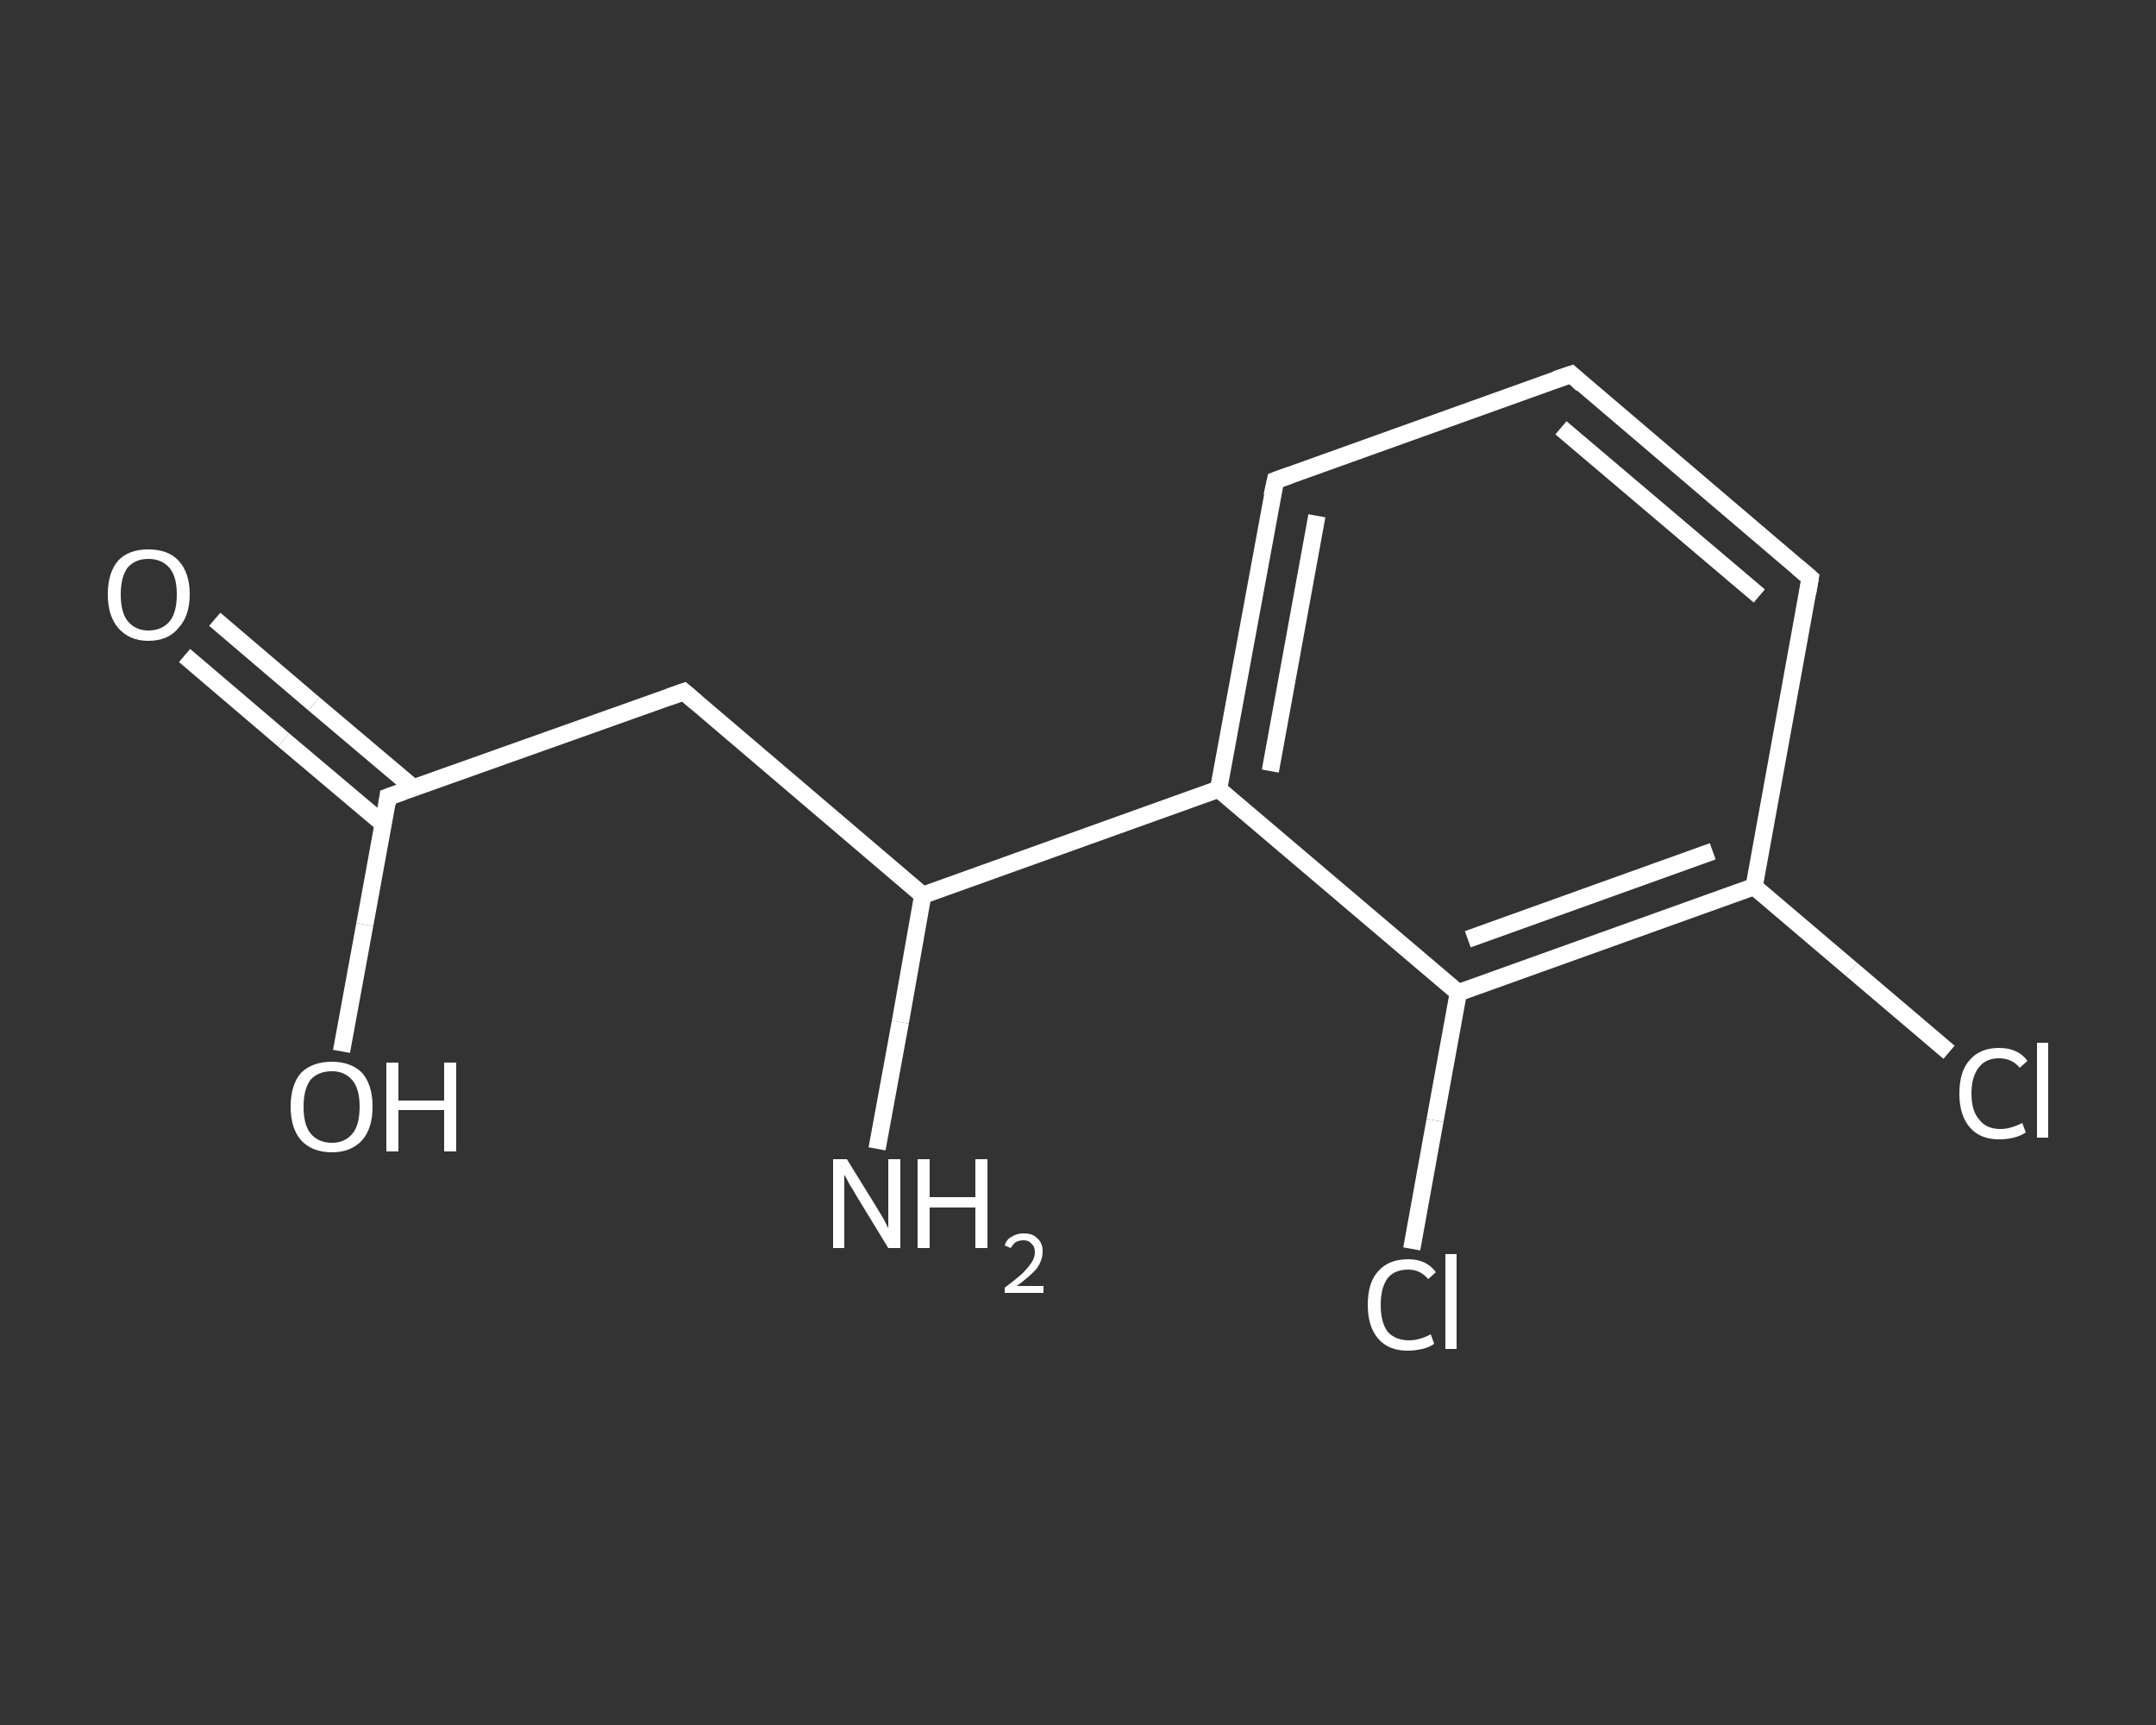 <?xml version='1.0' encoding='iso-8859-1'?>
<svg version='1.1' baseProfile='full'
              xmlns='http://www.w3.org/2000/svg'
                      xmlns:rdkit='http://www.rdkit.org/xml'
                      xmlns:xlink='http://www.w3.org/1999/xlink'
                  xml:space='preserve'
width='250px' height='200px' viewBox='0 0 250 200'>
<rect x="0" y="0" width="250" height="200" fill="#333333" stroke="none"/>
<!-- END OF HEADER -->
<rect style='opacity:1.0;fill:transparent;stroke:none' width='250.0' height='200.0' x='0.0' y='0.0'> </rect>
<path class='bond-0 atom-0 atom-1' d='M 101.7,133.2 L 104.4,118.5' style='fill:none;fill-rule:evenodd;stroke:#FFFFFF;stroke-width:2.0px;stroke-linecap:butt;stroke-linejoin:miter;stroke-opacity:1' />
<path class='bond-0 atom-0 atom-1' d='M 104.4,118.5 L 107.0,103.8' style='fill:none;fill-rule:evenodd;stroke:#FFFFFF;stroke-width:2.0px;stroke-linecap:butt;stroke-linejoin:miter;stroke-opacity:1' />
<path class='bond-1 atom-1 atom-2' d='M 107.0,103.8 L 79.3,80.2' style='fill:none;fill-rule:evenodd;stroke:#FFFFFF;stroke-width:2.0px;stroke-linecap:butt;stroke-linejoin:miter;stroke-opacity:1' />
<path class='bond-2 atom-2 atom-3' d='M 79.3,80.2 L 45.0,92.4' style='fill:none;fill-rule:evenodd;stroke:#FFFFFF;stroke-width:2.0px;stroke-linecap:butt;stroke-linejoin:miter;stroke-opacity:1' />
<path class='bond-3 atom-3 atom-4' d='M 48.0,91.4 L 36.4,81.6' style='fill:none;fill-rule:evenodd;stroke:#FFFFFF;stroke-width:2.0px;stroke-linecap:butt;stroke-linejoin:miter;stroke-opacity:1' />
<path class='bond-3 atom-3 atom-4' d='M 36.4,81.6 L 24.9,71.8' style='fill:none;fill-rule:evenodd;stroke:#FFFFFF;stroke-width:2.0px;stroke-linecap:butt;stroke-linejoin:miter;stroke-opacity:1' />
<path class='bond-3 atom-3 atom-4' d='M 44.4,95.5 L 32.9,85.8' style='fill:none;fill-rule:evenodd;stroke:#FFFFFF;stroke-width:2.0px;stroke-linecap:butt;stroke-linejoin:miter;stroke-opacity:1' />
<path class='bond-3 atom-3 atom-4' d='M 32.9,85.8 L 21.4,76.0' style='fill:none;fill-rule:evenodd;stroke:#FFFFFF;stroke-width:2.0px;stroke-linecap:butt;stroke-linejoin:miter;stroke-opacity:1' />
<path class='bond-4 atom-3 atom-5' d='M 45.0,92.4 L 42.3,107.2' style='fill:none;fill-rule:evenodd;stroke:#FFFFFF;stroke-width:2.0px;stroke-linecap:butt;stroke-linejoin:miter;stroke-opacity:1' />
<path class='bond-4 atom-3 atom-5' d='M 42.3,107.2 L 39.6,121.9' style='fill:none;fill-rule:evenodd;stroke:#FFFFFF;stroke-width:2.0px;stroke-linecap:butt;stroke-linejoin:miter;stroke-opacity:1' />
<path class='bond-5 atom-1 atom-6' d='M 107.0,103.8 L 141.3,91.5' style='fill:none;fill-rule:evenodd;stroke:#FFFFFF;stroke-width:2.0px;stroke-linecap:butt;stroke-linejoin:miter;stroke-opacity:1' />
<path class='bond-6 atom-6 atom-7' d='M 141.3,91.5 L 147.9,55.7' style='fill:none;fill-rule:evenodd;stroke:#FFFFFF;stroke-width:2.0px;stroke-linecap:butt;stroke-linejoin:miter;stroke-opacity:1' />
<path class='bond-6 atom-6 atom-7' d='M 147.3,89.4 L 152.7,59.8' style='fill:none;fill-rule:evenodd;stroke:#FFFFFF;stroke-width:2.0px;stroke-linecap:butt;stroke-linejoin:miter;stroke-opacity:1' />
<path class='bond-7 atom-7 atom-8' d='M 147.9,55.7 L 182.2,43.4' style='fill:none;fill-rule:evenodd;stroke:#FFFFFF;stroke-width:2.0px;stroke-linecap:butt;stroke-linejoin:miter;stroke-opacity:1' />
<path class='bond-8 atom-8 atom-9' d='M 182.2,43.4 L 209.9,67.0' style='fill:none;fill-rule:evenodd;stroke:#FFFFFF;stroke-width:2.0px;stroke-linecap:butt;stroke-linejoin:miter;stroke-opacity:1' />
<path class='bond-8 atom-8 atom-9' d='M 181.0,49.6 L 204.0,69.1' style='fill:none;fill-rule:evenodd;stroke:#FFFFFF;stroke-width:2.0px;stroke-linecap:butt;stroke-linejoin:miter;stroke-opacity:1' />
<path class='bond-9 atom-9 atom-10' d='M 209.9,67.0 L 203.4,102.8' style='fill:none;fill-rule:evenodd;stroke:#FFFFFF;stroke-width:2.0px;stroke-linecap:butt;stroke-linejoin:miter;stroke-opacity:1' />
<path class='bond-10 atom-10 atom-11' d='M 203.4,102.8 L 214.7,112.4' style='fill:none;fill-rule:evenodd;stroke:#FFFFFF;stroke-width:2.0px;stroke-linecap:butt;stroke-linejoin:miter;stroke-opacity:1' />
<path class='bond-10 atom-10 atom-11' d='M 214.7,112.4 L 226.0,122.0' style='fill:none;fill-rule:evenodd;stroke:#FFFFFF;stroke-width:2.0px;stroke-linecap:butt;stroke-linejoin:miter;stroke-opacity:1' />
<path class='bond-11 atom-10 atom-12' d='M 203.4,102.8 L 169.1,115.1' style='fill:none;fill-rule:evenodd;stroke:#FFFFFF;stroke-width:2.0px;stroke-linecap:butt;stroke-linejoin:miter;stroke-opacity:1' />
<path class='bond-11 atom-10 atom-12' d='M 198.6,98.7 L 170.2,108.9' style='fill:none;fill-rule:evenodd;stroke:#FFFFFF;stroke-width:2.0px;stroke-linecap:butt;stroke-linejoin:miter;stroke-opacity:1' />
<path class='bond-12 atom-12 atom-13' d='M 169.1,115.1 L 166.4,129.9' style='fill:none;fill-rule:evenodd;stroke:#FFFFFF;stroke-width:2.0px;stroke-linecap:butt;stroke-linejoin:miter;stroke-opacity:1' />
<path class='bond-12 atom-12 atom-13' d='M 166.4,129.9 L 163.7,144.8' style='fill:none;fill-rule:evenodd;stroke:#FFFFFF;stroke-width:2.0px;stroke-linecap:butt;stroke-linejoin:miter;stroke-opacity:1' />
<path class='bond-13 atom-12 atom-6' d='M 169.1,115.1 L 141.3,91.5' style='fill:none;fill-rule:evenodd;stroke:#FFFFFF;stroke-width:2.0px;stroke-linecap:butt;stroke-linejoin:miter;stroke-opacity:1' />
<path d='M 80.7,81.4 L 79.3,80.2 L 77.6,80.8' style='fill:none;stroke:#FFFFFF;stroke-width:2.0px;stroke-linecap:butt;stroke-linejoin:miter;stroke-opacity:1;' />
<path d='M 46.7,91.8 L 45.0,92.4 L 44.9,93.2' style='fill:none;stroke:#FFFFFF;stroke-width:2.0px;stroke-linecap:butt;stroke-linejoin:miter;stroke-opacity:1;' />
<path d='M 147.5,57.5 L 147.9,55.7 L 149.6,55.1' style='fill:none;stroke:#FFFFFF;stroke-width:2.0px;stroke-linecap:butt;stroke-linejoin:miter;stroke-opacity:1;' />
<path d='M 180.4,44.0 L 182.2,43.4 L 183.5,44.6' style='fill:none;stroke:#FFFFFF;stroke-width:2.0px;stroke-linecap:butt;stroke-linejoin:miter;stroke-opacity:1;' />
<path d='M 208.5,65.8 L 209.9,67.0 L 209.6,68.8' style='fill:none;stroke:#FFFFFF;stroke-width:2.0px;stroke-linecap:butt;stroke-linejoin:miter;stroke-opacity:1;' />
<path class='atom-0' d='M 98.2 134.4
L 101.6 139.9
Q 101.9 140.4, 102.5 141.4
Q 103.0 142.4, 103.0 142.4
L 103.0 134.4
L 104.4 134.4
L 104.4 144.7
L 103.0 144.7
L 99.4 138.8
Q 99.0 138.1, 98.5 137.3
Q 98.1 136.5, 97.9 136.2
L 97.9 144.7
L 96.6 144.7
L 96.6 134.4
L 98.2 134.4
' fill='#FFFFFF'/>
<path class='atom-0' d='M 106.4 134.4
L 107.8 134.4
L 107.8 138.8
L 113.1 138.8
L 113.1 134.4
L 114.5 134.4
L 114.5 144.7
L 113.1 144.7
L 113.1 140.0
L 107.8 140.0
L 107.8 144.7
L 106.4 144.7
L 106.4 134.4
' fill='#FFFFFF'/>
<path class='atom-0' d='M 116.5 144.4
Q 116.7 143.7, 117.3 143.4
Q 117.9 143.0, 118.7 143.0
Q 119.8 143.0, 120.3 143.6
Q 120.9 144.1, 120.9 145.1
Q 120.9 146.1, 120.2 147.1
Q 119.4 148.0, 117.9 149.1
L 121.0 149.1
L 121.0 149.9
L 116.5 149.9
L 116.5 149.3
Q 117.7 148.4, 118.5 147.7
Q 119.2 147.0, 119.6 146.4
Q 120.0 145.8, 120.0 145.2
Q 120.0 144.5, 119.6 144.2
Q 119.3 143.8, 118.7 143.8
Q 118.2 143.8, 117.8 144.0
Q 117.5 144.2, 117.2 144.7
L 116.5 144.4
' fill='#FFFFFF'/>
<path class='atom-4' d='M 12.5 68.9
Q 12.5 66.4, 13.7 65.0
Q 14.9 63.7, 17.2 63.7
Q 19.5 63.7, 20.7 65.0
Q 22.0 66.4, 22.0 68.9
Q 22.0 71.4, 20.7 72.8
Q 19.5 74.3, 17.2 74.3
Q 15.0 74.3, 13.7 72.8
Q 12.5 71.4, 12.5 68.9
M 17.2 73.1
Q 18.8 73.1, 19.7 72.0
Q 20.5 71.0, 20.5 68.9
Q 20.5 66.9, 19.7 65.9
Q 18.8 64.8, 17.2 64.8
Q 15.7 64.8, 14.8 65.8
Q 14.0 66.9, 14.0 68.9
Q 14.0 71.0, 14.8 72.0
Q 15.7 73.1, 17.2 73.1
' fill='#FFFFFF'/>
<path class='atom-5' d='M 33.7 128.3
Q 33.7 125.8, 34.9 124.4
Q 36.2 123.1, 38.5 123.1
Q 40.7 123.1, 42.0 124.4
Q 43.2 125.8, 43.2 128.3
Q 43.2 130.8, 42.0 132.2
Q 40.7 133.6, 38.5 133.6
Q 36.2 133.6, 34.9 132.2
Q 33.7 130.8, 33.7 128.3
M 38.5 132.5
Q 40.0 132.5, 40.9 131.4
Q 41.7 130.4, 41.7 128.3
Q 41.7 126.3, 40.9 125.3
Q 40.0 124.2, 38.5 124.2
Q 36.9 124.2, 36.0 125.2
Q 35.2 126.3, 35.2 128.3
Q 35.2 130.4, 36.0 131.4
Q 36.9 132.5, 38.5 132.5
' fill='#FFFFFF'/>
<path class='atom-5' d='M 44.8 123.2
L 46.2 123.2
L 46.2 127.6
L 51.5 127.6
L 51.5 123.2
L 52.9 123.2
L 52.9 133.5
L 51.5 133.5
L 51.5 128.7
L 46.2 128.7
L 46.2 133.5
L 44.8 133.5
L 44.8 123.2
' fill='#FFFFFF'/>
<path class='atom-11' d='M 227.2 126.8
Q 227.2 124.2, 228.4 122.9
Q 229.6 121.5, 231.8 121.5
Q 234.0 121.5, 235.1 123.0
L 234.2 123.8
Q 233.3 122.7, 231.8 122.7
Q 230.3 122.7, 229.5 123.7
Q 228.6 124.8, 228.6 126.8
Q 228.6 128.8, 229.5 129.8
Q 230.3 130.9, 232.0 130.9
Q 233.1 130.9, 234.5 130.2
L 234.9 131.3
Q 234.3 131.7, 233.5 131.9
Q 232.7 132.1, 231.8 132.1
Q 229.6 132.1, 228.4 130.7
Q 227.2 129.3, 227.2 126.8
' fill='#FFFFFF'/>
<path class='atom-11' d='M 236.2 120.9
L 237.5 120.9
L 237.5 131.9
L 236.2 131.9
L 236.2 120.9
' fill='#FFFFFF'/>
<path class='atom-13' d='M 158.6 151.3
Q 158.6 148.7, 159.8 147.4
Q 161.0 146.0, 163.3 146.0
Q 165.4 146.0, 166.5 147.5
L 165.6 148.3
Q 164.7 147.2, 163.3 147.2
Q 161.7 147.2, 160.9 148.2
Q 160.1 149.3, 160.1 151.3
Q 160.1 153.3, 160.9 154.4
Q 161.8 155.4, 163.4 155.4
Q 164.6 155.4, 165.9 154.7
L 166.3 155.8
Q 165.8 156.2, 164.9 156.4
Q 164.1 156.6, 163.2 156.6
Q 161.0 156.6, 159.8 155.2
Q 158.6 153.8, 158.6 151.3
' fill='#FFFFFF'/>
<path class='atom-13' d='M 167.6 145.4
L 168.9 145.4
L 168.9 156.4
L 167.6 156.4
L 167.6 145.4
' fill='#FFFFFF'/>
</svg>
